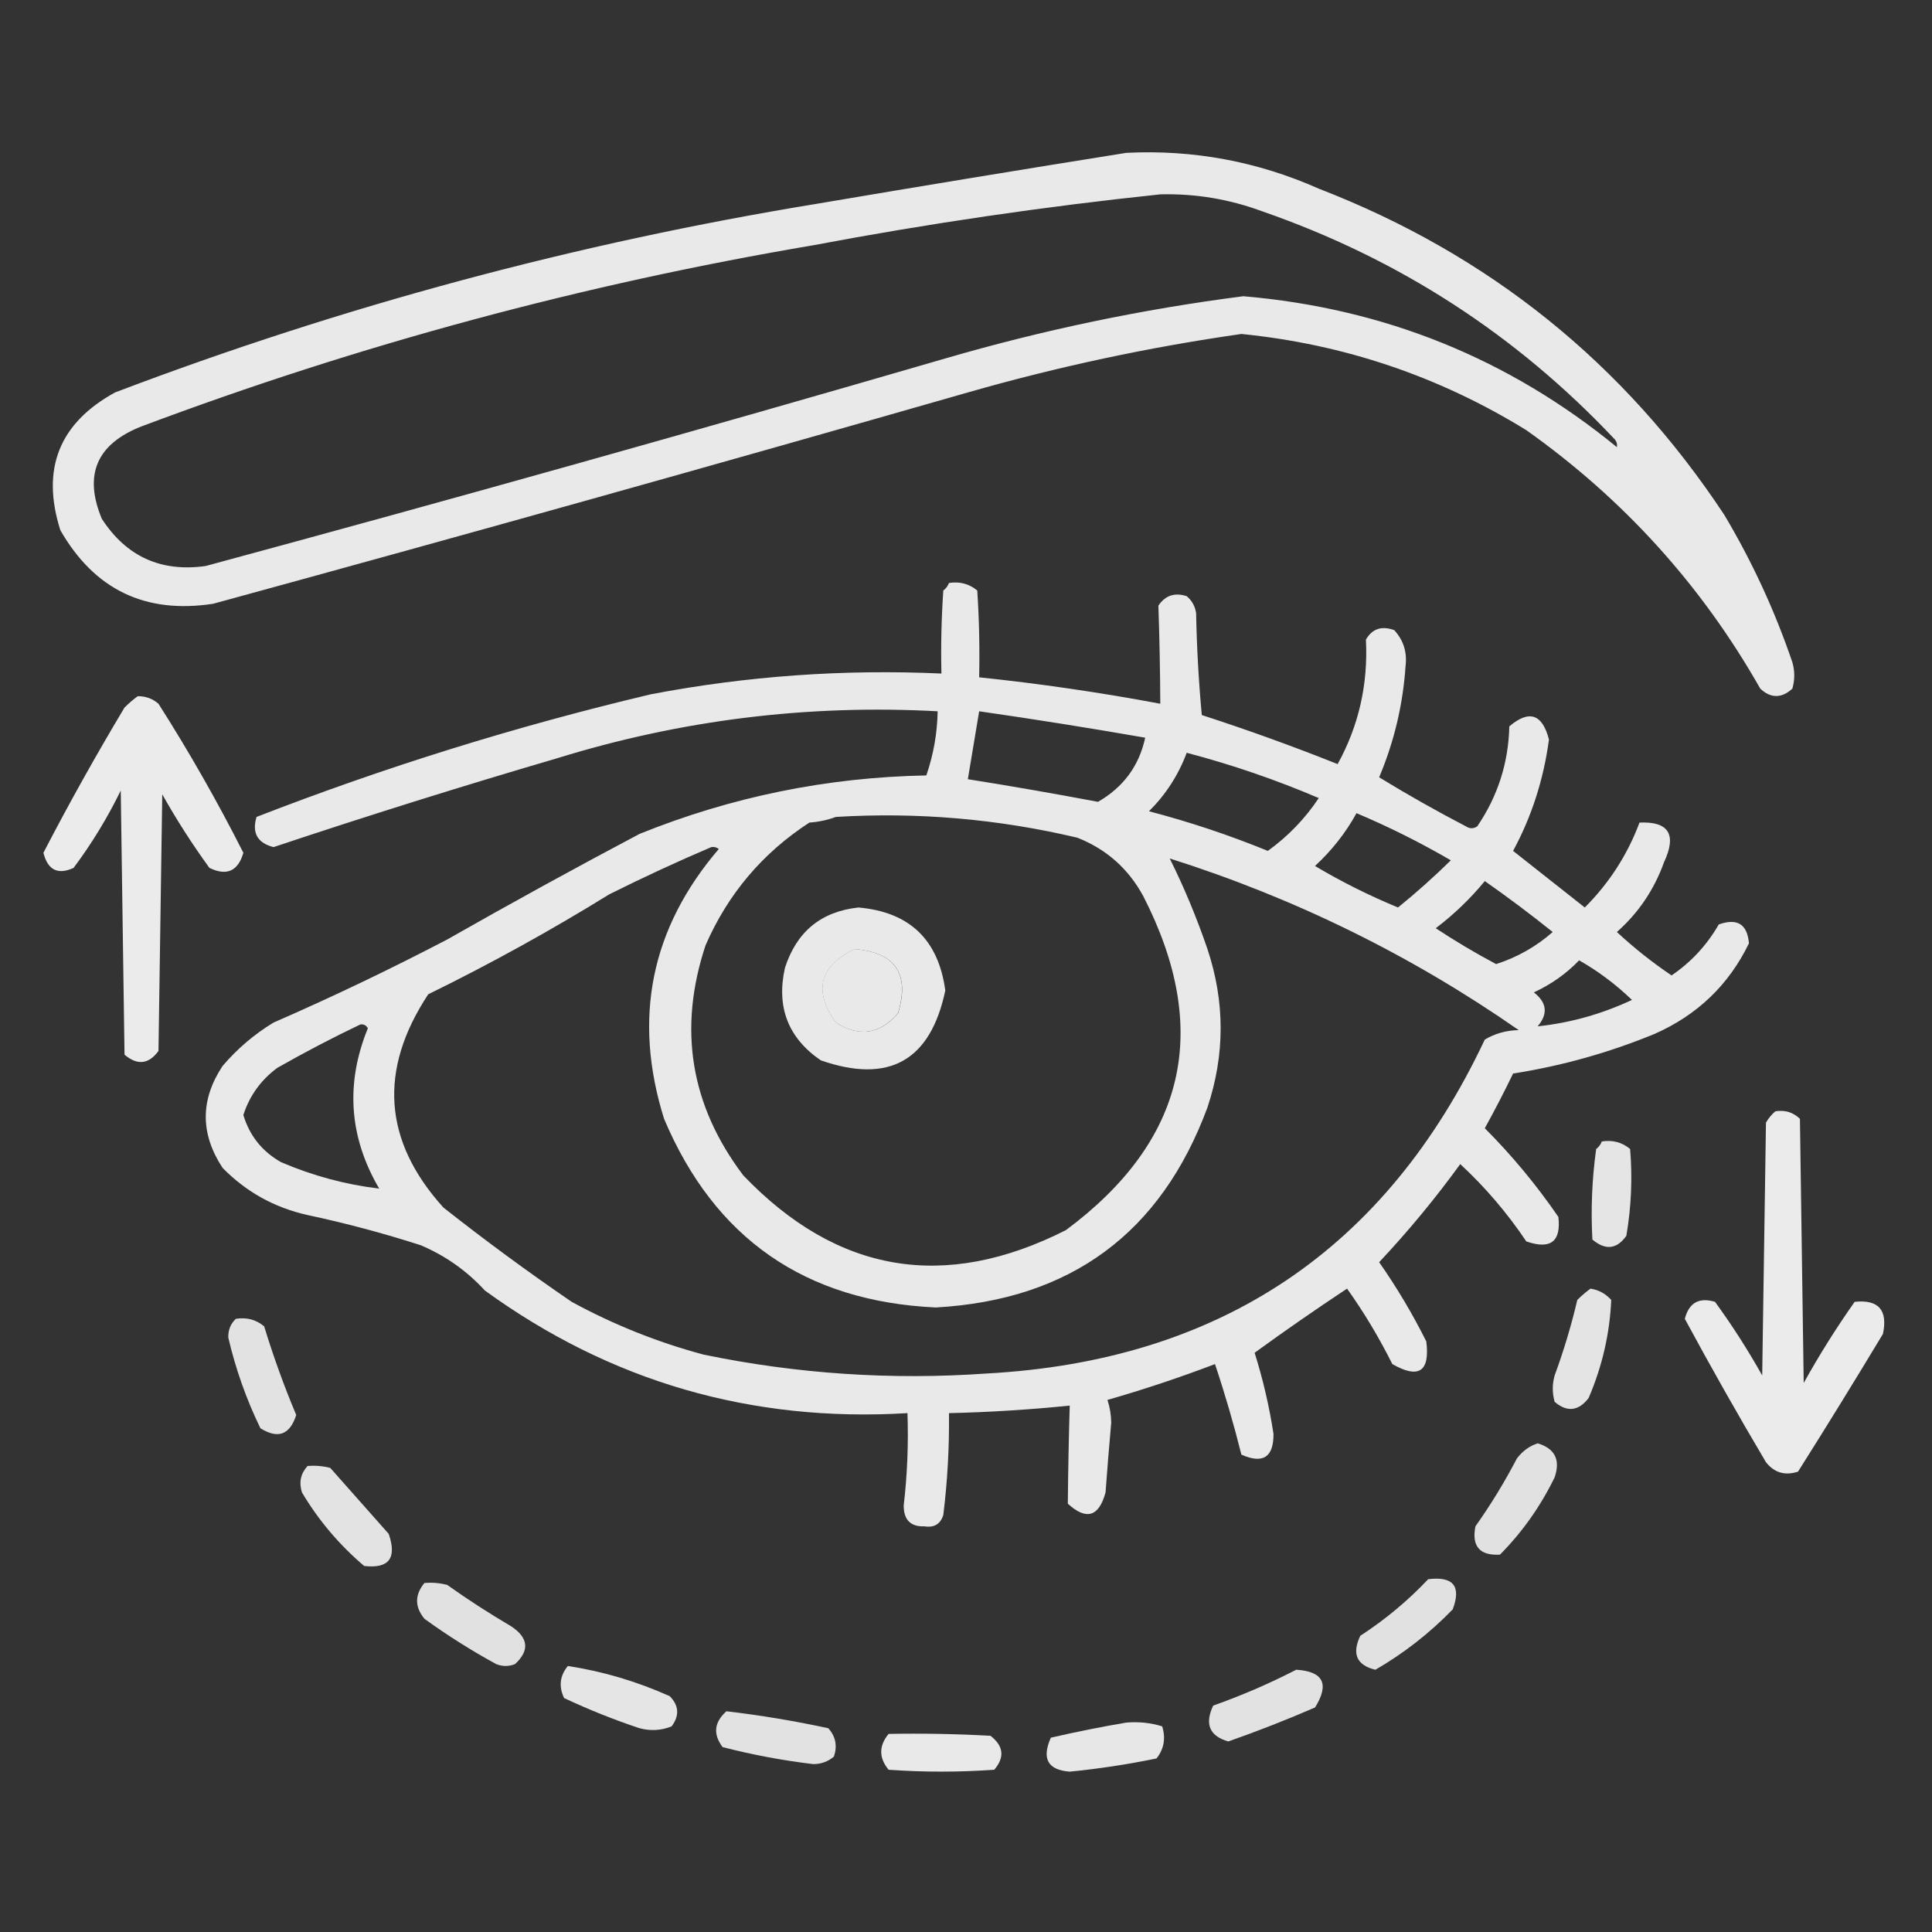 <?xml version="1.0" encoding="UTF-8"?> <svg xmlns="http://www.w3.org/2000/svg" width="64" height="64" viewBox="0 0 64 64" fill="none"><rect x="0" y="0" width="64" height="64" fill="#333333" stroke="none"/><path opacity="0.892" fill-rule="evenodd" clip-rule="evenodd" d="M37.312 5.063C39.532 4.953 41.657 5.349 43.687 6.25C49.324 8.43 53.803 12.034 57.124 17.063C58.044 18.609 58.794 20.234 59.374 21.938C59.458 22.23 59.458 22.521 59.374 22.813C59.015 23.138 58.661 23.138 58.312 22.813C56.37 19.391 53.787 16.537 50.562 14.25C47.668 12.466 44.523 11.404 41.124 11.063C38.06 11.501 35.039 12.147 32.062 13C23.742 15.385 15.409 17.718 7.062 20C4.815 20.346 3.128 19.533 1.999 17.563C1.355 15.537 1.959 14.016 3.812 13C11.347 10.137 19.096 8.054 27.062 6.75C30.493 6.168 33.91 5.606 37.312 5.063ZM53.562 14.813C49.98 11.879 45.855 10.212 41.187 9.813C37.843 10.242 34.552 10.93 31.312 11.875C23.166 14.243 15 16.535 6.812 18.75C5.331 18.958 4.186 18.437 3.374 17.188C2.764 15.729 3.202 14.708 4.687 14.125C11.906 11.414 19.323 9.414 26.937 8.125C30.749 7.405 34.582 6.843 38.437 6.438C39.599 6.409 40.724 6.597 41.812 7C46.337 8.57 50.233 11.091 53.499 14.563C53.557 14.637 53.578 14.72 53.562 14.813Z" fill="white"></path><path opacity="0.892" fill-rule="evenodd" clip-rule="evenodd" d="M31.436 19.312C31.794 19.256 32.106 19.339 32.373 19.562C32.436 20.519 32.456 21.477 32.436 22.437C34.447 22.647 36.447 22.939 38.436 23.312C38.431 22.224 38.41 21.141 38.373 20.062C38.601 19.724 38.913 19.62 39.311 19.749C39.485 19.895 39.589 20.083 39.623 20.312C39.644 21.439 39.707 22.564 39.811 23.687C41.33 24.179 42.83 24.721 44.311 25.312C45.011 24.042 45.323 22.667 45.248 21.187C45.456 20.827 45.769 20.723 46.186 20.874C46.491 21.206 46.616 21.602 46.561 22.062C46.475 23.34 46.184 24.569 45.686 25.749C46.62 26.321 47.578 26.863 48.561 27.374C48.686 27.457 48.811 27.457 48.936 27.374C49.616 26.375 49.97 25.271 49.998 24.062C50.655 23.504 51.093 23.649 51.311 24.499C51.134 25.821 50.738 27.05 50.123 28.187C50.915 28.812 51.706 29.437 52.498 30.062C53.307 29.253 53.911 28.316 54.311 27.249C55.281 27.206 55.552 27.644 55.123 28.562C54.798 29.469 54.277 30.24 53.561 30.874C54.13 31.403 54.734 31.882 55.373 32.312C56.023 31.87 56.544 31.307 56.936 30.624C57.549 30.405 57.882 30.613 57.936 31.249C57.268 32.625 56.226 33.625 54.811 34.249C53.297 34.872 51.735 35.31 50.123 35.562C49.826 36.178 49.513 36.782 49.186 37.374C50.083 38.273 50.896 39.252 51.623 40.312C51.718 41.131 51.364 41.401 50.561 41.124C49.935 40.189 49.206 39.334 48.373 38.562C47.548 39.7 46.652 40.783 45.686 41.812C46.269 42.645 46.79 43.52 47.248 44.437C47.373 45.437 46.998 45.687 46.123 45.187C45.686 44.312 45.186 43.478 44.623 42.687C43.579 43.379 42.558 44.087 41.561 44.812C41.838 45.692 42.046 46.588 42.186 47.499C42.192 48.273 41.838 48.503 41.123 48.187C40.87 47.176 40.579 46.176 40.248 45.187C39.08 45.632 37.892 46.028 36.686 46.374C36.764 46.612 36.806 46.862 36.811 47.124C36.742 47.894 36.679 48.665 36.623 49.437C36.404 50.246 35.987 50.371 35.373 49.812C35.383 48.73 35.404 47.647 35.436 46.562C34.106 46.698 32.773 46.781 31.436 46.812C31.449 47.941 31.386 49.066 31.248 50.187C31.153 50.488 30.945 50.613 30.623 50.562C30.166 50.578 29.937 50.349 29.936 49.874C30.055 48.859 30.097 47.838 30.061 46.812C24.889 47.124 20.222 45.769 16.061 42.749C15.462 42.096 14.754 41.596 13.936 41.249C12.703 40.853 11.453 40.519 10.186 40.249C9.089 40.003 8.151 39.482 7.373 38.687C6.631 37.558 6.631 36.433 7.373 35.312C7.862 34.739 8.425 34.26 9.061 33.874C11.008 33.026 12.924 32.109 14.811 31.124C16.916 29.926 19.041 28.759 21.186 27.624C24.229 26.395 27.396 25.749 30.686 25.687C30.923 24.998 31.048 24.29 31.061 23.562C26.757 23.329 22.549 23.85 18.436 25.124C15.293 26.045 12.168 27.024 9.061 28.062C8.527 27.924 8.34 27.59 8.498 27.062C12.75 25.41 17.104 24.055 21.561 22.999C24.74 22.393 27.948 22.164 31.186 22.312C31.165 21.394 31.186 20.477 31.248 19.562C31.338 19.494 31.4 19.41 31.436 19.312ZM32.436 23.562C34.274 23.826 36.107 24.118 37.936 24.437C37.736 25.368 37.215 26.076 36.373 26.562C34.938 26.291 33.501 26.041 32.061 25.812C32.186 25.061 32.311 24.311 32.436 23.562ZM39.311 24.937C40.804 25.329 42.262 25.829 43.686 26.437C43.23 27.122 42.667 27.705 41.998 28.187C40.718 27.663 39.405 27.226 38.061 26.874C38.619 26.32 39.035 25.675 39.311 24.937ZM44.936 26.937C46.009 27.39 47.051 27.911 48.061 28.499C47.501 29.049 46.917 29.57 46.311 30.062C45.359 29.669 44.442 29.211 43.561 28.687C44.12 28.17 44.579 27.587 44.936 26.937ZM27.686 27.062C30.388 26.898 33.054 27.127 35.686 27.749C36.647 28.127 37.377 28.773 37.873 29.687C40.139 34.108 39.285 37.795 35.311 40.749C31.292 42.784 27.73 42.18 24.623 38.937C22.871 36.622 22.454 34.081 23.373 31.312C24.115 29.611 25.261 28.257 26.811 27.249C27.128 27.226 27.419 27.163 27.686 27.062ZM23.561 28.062C23.653 28.045 23.736 28.066 23.811 28.124C21.56 30.753 20.956 33.732 21.998 37.062C23.673 41.026 26.673 43.11 30.998 43.312C35.455 43.061 38.455 40.853 39.998 36.687C40.581 34.936 40.581 33.186 39.998 31.437C39.64 30.39 39.223 29.39 38.748 28.437C42.903 29.754 46.757 31.65 50.311 34.124C49.901 34.131 49.526 34.235 49.186 34.437C45.909 41.391 40.409 45.078 32.686 45.499C29.53 45.721 26.405 45.513 23.311 44.874C21.783 44.465 20.325 43.881 18.936 43.124C17.484 42.131 16.067 41.089 14.686 39.999C12.697 37.797 12.531 35.443 14.186 32.937C16.246 31.928 18.246 30.823 20.186 29.624C21.308 29.064 22.433 28.543 23.561 28.062ZM49.186 29.187C49.951 29.722 50.701 30.285 51.436 30.874C50.887 31.357 50.262 31.711 49.561 31.937C48.878 31.574 48.211 31.178 47.561 30.749C48.165 30.29 48.707 29.77 49.186 29.187ZM28.311 31.437C29.661 31.555 30.14 32.263 29.748 33.562C29.156 34.259 28.468 34.364 27.686 33.874C26.934 32.817 27.142 32.005 28.311 31.437ZM52.311 31.812C52.942 32.171 53.526 32.608 54.061 33.124C53.058 33.593 52.017 33.885 50.936 33.999C51.287 33.587 51.245 33.212 50.811 32.874C51.385 32.609 51.885 32.255 52.311 31.812ZM11.936 33.937C12.045 33.92 12.129 33.962 12.186 34.062C11.438 35.897 11.563 37.668 12.561 39.374C11.446 39.241 10.362 38.949 9.311 38.499C8.684 38.144 8.268 37.623 8.061 36.937C8.266 36.299 8.641 35.778 9.186 35.374C10.094 34.858 11.011 34.378 11.936 33.937Z" fill="white"></path><path opacity="0.9" fill-rule="evenodd" clip-rule="evenodd" d="M4.562 23.063C4.823 23.059 5.052 23.142 5.25 23.313C6.27 24.915 7.207 26.561 8.062 28.25C7.884 28.86 7.509 29.027 6.938 28.75C6.37 27.97 5.849 27.157 5.375 26.313C5.333 29.146 5.292 31.979 5.25 34.813C4.927 35.257 4.552 35.299 4.125 34.938C4.083 32.021 4.042 29.104 4 26.188C3.558 27.094 3.037 27.948 2.438 28.75C1.916 28.989 1.583 28.823 1.438 28.25C2.282 26.623 3.178 25.019 4.125 23.438C4.268 23.296 4.414 23.171 4.562 23.063Z" fill="white"></path><path opacity="0.892" fill-rule="evenodd" clip-rule="evenodd" d="M28.439 30.062C30.129 30.211 31.088 31.128 31.314 32.812C30.823 35.142 29.448 35.912 27.189 35.125C26.108 34.384 25.712 33.363 26.002 32.062C26.39 30.86 27.203 30.194 28.439 30.062ZM28.314 31.438C27.146 32.006 26.937 32.818 27.689 33.875C28.472 34.364 29.159 34.26 29.752 33.562C30.144 32.264 29.665 31.555 28.314 31.438Z" fill="white"></path><path opacity="0.901" fill-rule="evenodd" clip-rule="evenodd" d="M58.812 36.813C59.13 36.763 59.401 36.846 59.625 37.063C59.667 39.979 59.708 42.896 59.75 45.813C60.266 44.885 60.828 43.989 61.438 43.125C62.229 43.042 62.541 43.396 62.375 44.188C61.453 45.719 60.516 47.24 59.562 48.75C59.13 48.891 58.776 48.786 58.5 48.438C57.571 46.87 56.675 45.287 55.812 43.688C55.95 43.154 56.284 42.967 56.812 43.125C57.38 43.906 57.901 44.718 58.375 45.563C58.417 42.771 58.458 39.979 58.5 37.188C58.587 37.039 58.691 36.914 58.812 36.813Z" fill="white"></path><path opacity="0.868" fill-rule="evenodd" clip-rule="evenodd" d="M53.062 37.812C53.42 37.756 53.733 37.839 54 38.062C54.08 39.025 54.038 39.983 53.875 40.937C53.559 41.385 53.184 41.426 52.75 41.062C52.695 40.059 52.737 39.059 52.875 38.062C52.964 37.994 53.027 37.91 53.062 37.812Z" fill="white"></path><path opacity="0.867" fill-rule="evenodd" clip-rule="evenodd" d="M52.688 42.688C52.96 42.73 53.189 42.855 53.375 43.062C53.324 44.184 53.074 45.267 52.625 46.312C52.287 46.747 51.912 46.789 51.5 46.438C51.417 46.146 51.417 45.854 51.5 45.562C51.801 44.744 52.051 43.911 52.25 43.062C52.393 42.92 52.539 42.795 52.688 42.688Z" fill="white"></path><path opacity="0.856" fill-rule="evenodd" clip-rule="evenodd" d="M7.813 43.687C8.171 43.631 8.484 43.714 8.751 43.937C9.056 44.937 9.41 45.916 9.813 46.874C9.603 47.531 9.207 47.677 8.626 47.312C8.159 46.35 7.805 45.35 7.563 44.312C7.555 44.06 7.638 43.852 7.813 43.687Z" fill="white"></path><path opacity="0.849" fill-rule="evenodd" clip-rule="evenodd" d="M50.938 47.812C51.51 47.985 51.697 48.36 51.5 48.938C51.031 49.9 50.427 50.754 49.688 51.5C49.017 51.537 48.746 51.225 48.875 50.562C49.383 49.846 49.841 49.096 50.25 48.312C50.438 48.066 50.667 47.9 50.938 47.812Z" fill="white"></path><path opacity="0.861" fill-rule="evenodd" clip-rule="evenodd" d="M10.189 48.562C10.443 48.542 10.693 48.563 10.939 48.625C11.585 49.354 12.231 50.083 12.877 50.812C13.154 51.616 12.884 51.97 12.064 51.875C11.236 51.172 10.549 50.36 10.002 49.437C9.898 49.103 9.96 48.812 10.189 48.562Z" fill="white"></path><path opacity="0.854" fill-rule="evenodd" clip-rule="evenodd" d="M47.311 52.313C48.142 52.211 48.413 52.544 48.123 53.313C47.355 54.103 46.501 54.77 45.561 55.313C44.942 55.163 44.776 54.788 45.061 54.188C45.889 53.65 46.639 53.025 47.311 52.313Z" fill="white"></path><path opacity="0.852" fill-rule="evenodd" clip-rule="evenodd" d="M14.061 52.437C14.315 52.417 14.565 52.438 14.811 52.5C15.498 52.989 16.207 53.447 16.936 53.875C17.508 54.258 17.549 54.675 17.061 55.125C16.853 55.208 16.645 55.208 16.436 55.125C15.611 54.674 14.819 54.174 14.061 53.625C13.735 53.229 13.735 52.833 14.061 52.437Z" fill="white"></path><path opacity="0.871" fill-rule="evenodd" clip-rule="evenodd" d="M18.811 55.188C19.976 55.367 21.101 55.701 22.186 56.188C22.492 56.499 22.513 56.833 22.248 57.188C21.906 57.326 21.552 57.347 21.186 57.25C20.332 56.966 19.499 56.632 18.686 56.25C18.503 55.866 18.545 55.512 18.811 55.188Z" fill="white"></path><path opacity="0.856" fill-rule="evenodd" clip-rule="evenodd" d="M42.938 55.312C43.838 55.367 44.046 55.784 43.563 56.562C42.618 56.972 41.66 57.347 40.688 57.688C40.066 57.508 39.9 57.112 40.188 56.5C41.143 56.162 42.059 55.766 42.938 55.312Z" fill="white"></path><path opacity="0.858" fill-rule="evenodd" clip-rule="evenodd" d="M24.063 56.688C25.197 56.821 26.322 57.008 27.438 57.25C27.681 57.519 27.744 57.832 27.625 58.188C27.429 58.356 27.2 58.439 26.938 58.438C25.924 58.317 24.924 58.13 23.938 57.875C23.614 57.448 23.656 57.052 24.063 56.688Z" fill="white"></path><path opacity="0.879" fill-rule="evenodd" clip-rule="evenodd" d="M37.311 57.063C37.721 57.028 38.117 57.069 38.499 57.188C38.621 57.584 38.559 57.938 38.311 58.251C37.361 58.447 36.403 58.593 35.436 58.688C34.709 58.633 34.501 58.258 34.811 57.563C35.653 57.369 36.487 57.202 37.311 57.063Z" fill="white"></path><path opacity="0.889" fill-rule="evenodd" clip-rule="evenodd" d="M29.436 57.438C30.562 57.417 31.687 57.438 32.811 57.5C33.246 57.838 33.288 58.213 32.936 58.625C31.77 58.708 30.603 58.708 29.436 58.625C29.11 58.23 29.11 57.834 29.436 57.438Z" fill="white"></path></svg> 
